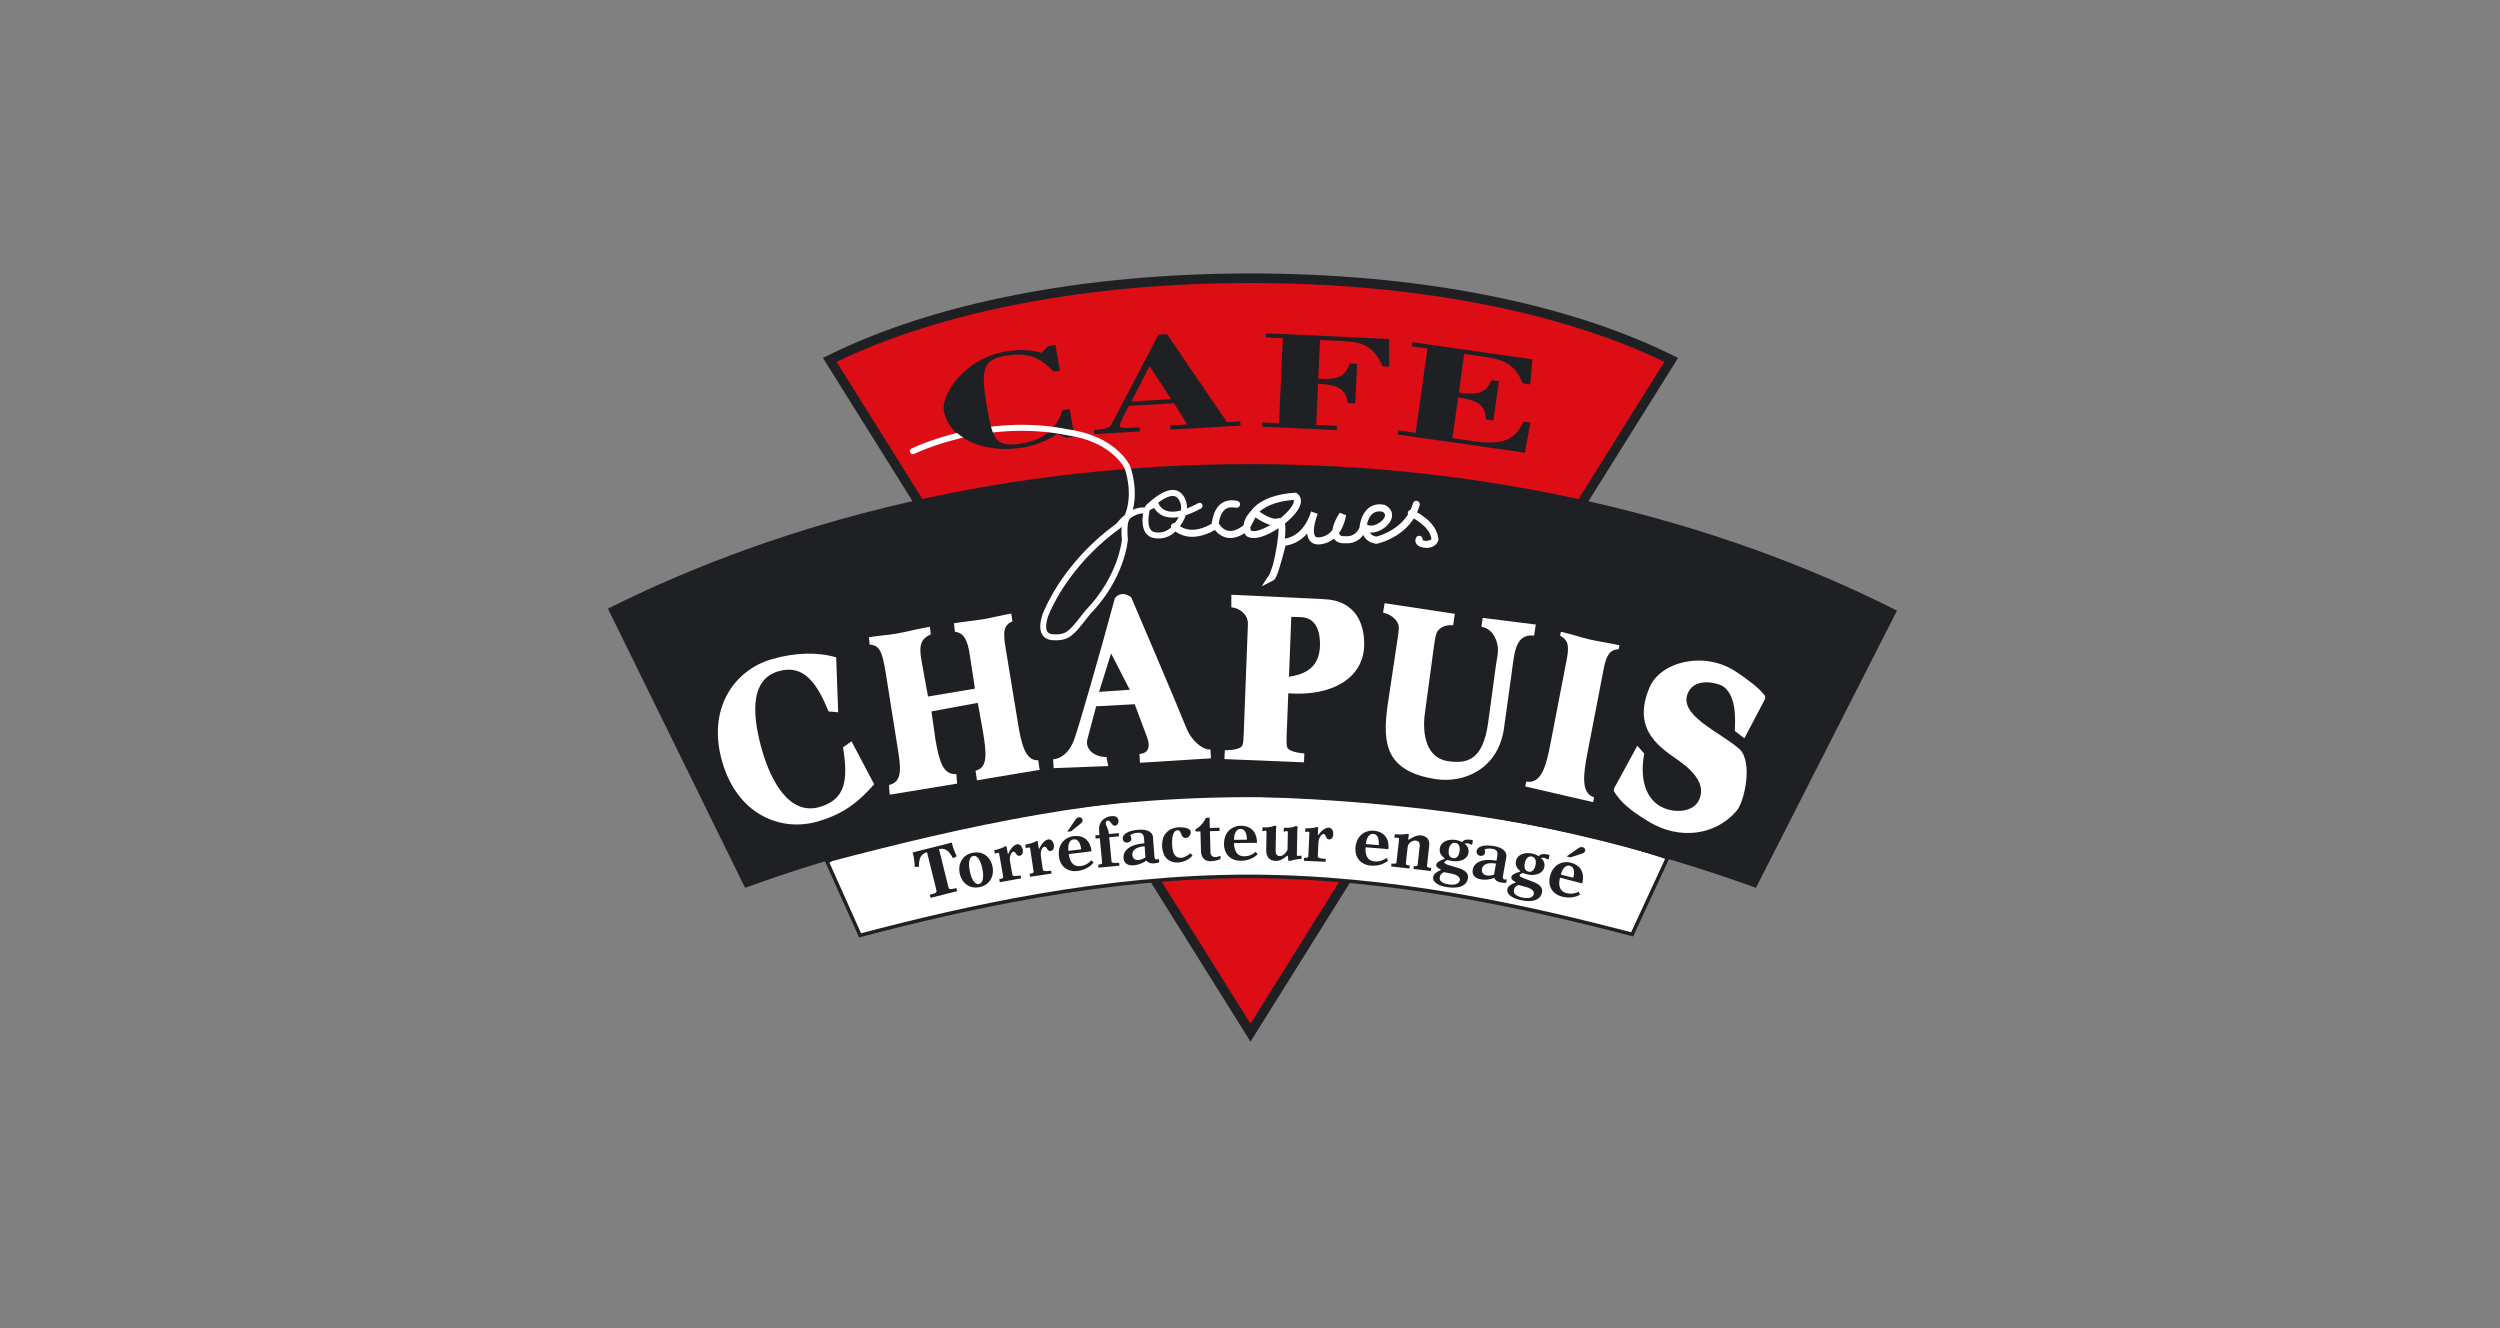<?xml version="1.0" encoding="UTF-8"?> <svg xmlns="http://www.w3.org/2000/svg" width="192" height="102" viewBox="0 0 192 102" fill="none"><rect x="0" y="0" width="192" height="102" fill="#808080" stroke="none"/><g clip-path="url(#clip0_2233_6095)"><path d="M96.039 79.308L63.726 27.64C71.996 23.536 83.419 21.369 96.039 21.369C108.658 21.369 120.081 23.536 128.351 27.64L96.039 79.311V79.308Z" fill="#DC0D15"></path><path d="M96.038 80L63.202 27.49L63.566 27.309C71.761 23.239 83.293 21 96.038 21C108.784 21 120.316 23.239 128.512 27.309L128.875 27.49L96.038 80ZM64.252 27.791L96.036 78.619L127.822 27.791C119.748 23.886 108.483 21.736 96.038 21.736C83.594 21.736 72.327 23.886 64.252 27.791Z" fill="#1F2023"></path><path d="M128.072 65.877C118.882 62.767 106.528 61.337 96.167 61.052C85.1 60.754 73.135 63.56 63.852 66.006L63.528 66.194L66.055 71.835C75.338 69.389 85.377 67.307 95.852 67.307C106.327 67.307 116.153 69.361 125.352 71.757L128.072 65.877Z" fill="white"></path><path d="M65.978 71.997L63.354 66.138L63.817 65.874C73.74 63.259 85.342 60.617 96.169 60.916C108.383 61.25 120.025 63.009 128.113 65.747L128.258 65.797L125.427 71.917L125.317 71.889C117.375 69.819 106.847 67.443 95.852 67.443C84.858 67.443 74.08 69.862 66.089 71.967L65.98 71.995L65.978 71.997ZM63.701 66.251L66.129 71.675C74.122 69.572 84.702 67.171 95.85 67.171C106.998 67.171 117.329 69.53 125.275 71.595L127.883 65.957C119.827 63.256 108.276 61.52 96.162 61.189C85.377 60.899 73.805 63.524 63.903 66.133L63.703 66.251H63.701Z" fill="#1F2023"></path><path d="M134.854 68.182C123.194 63.967 110.006 61.222 96.036 61.222C82.066 61.222 68.881 63.969 57.221 68.182L46.688 46.743C60.653 39.75 77.673 35.643 96.038 35.643C114.404 35.643 131.666 39.807 145.688 46.894L134.856 68.185L134.854 68.182Z" fill="#1F2023"></path><path d="M107.329 33.366L107.373 33.049L108.719 33.239L109.627 26.77L108.432 26.599L108.476 26.281L117.69 27.599L117.522 29.527L116.949 29.447C116.411 28.144 115.724 27.643 114.039 27.403L112.455 27.177L112.039 30.146C113.689 30.381 114.088 30.122 114.56 29.193L115.117 29.273L114.691 32.296L114.136 32.216C114.043 31.16 113.636 30.755 111.985 30.52L111.547 33.649L113.198 33.884C115.808 34.255 116.39 33.547 117.019 32.378L117.54 32.451L117.112 34.766L107.326 33.369L107.329 33.366Z" fill="#1F2023"></path><path d="M84.031 33.336L84.013 33.016C84.42 32.99 85.168 32.959 85.338 32.628L88.967 25.7L89.629 25.663L94.236 32.421L95.256 32.362L95.275 32.684L89.889 32.999L89.871 32.677L91.179 32.599L90.166 30.969L86.683 31.172L86.285 31.969C86.118 32.301 85.98 32.623 85.987 32.717C86.003 32.985 87.289 32.823 87.526 32.811L87.545 33.133L84.027 33.338L84.031 33.336ZM86.891 30.835L89.945 30.657L88.285 28.118L86.888 30.835H86.891Z" fill="#1F2023"></path><path d="M96.937 32.766L96.954 32.444L98.227 32.503L98.523 25.978L97.214 25.916L97.228 25.594L106.681 26.034L106.686 28.154L106.176 28.13C105.559 26.693 104.795 26.269 103.163 26.194L101.377 26.112L101.242 29.097C102.909 29.174 103.28 28.88 103.664 27.909L104.225 27.935L104.085 30.981L103.526 30.957C103.335 29.915 102.891 29.551 101.224 29.473L101.082 32.637L102.679 32.712L102.665 33.035L96.935 32.769L96.937 32.766Z" fill="#1F2023"></path><path d="M80.488 26.587L81.058 26.486L81.398 28.455L80.911 28.539C80.103 27.667 79.14 26.987 77.279 27.314C75.719 27.589 75.242 28.012 75.757 30.997C76.22 33.674 76.369 34.432 78.516 34.053C80.425 33.717 81.233 32.691 81.582 31.517L82.152 31.416L82.516 33.512L81.913 33.618L81.191 33.34C80.443 33.811 79.577 34.192 78.62 34.361C75.654 34.883 72.855 33.688 72.49 31.572C72.262 30.25 74.124 27.542 77.177 27.006C78.183 26.829 79.116 26.839 79.992 27.097L80.488 26.585V26.587Z" fill="#1F2023"></path><path d="M84.185 54.243L83.508 56.79C83.305 57.628 84.215 58.18 84.972 58.131L85.116 58.834L80.918 58.992L80.881 58.315C81.359 58.284 82.085 57.936 82.502 56.781C82.853 55.828 84.541 49.955 85.622 45.944C85.622 45.944 86.043 45.278 86.874 45.866C86.905 45.939 90.383 54.069 91.124 55.939C91.45 56.778 92.299 57.602 92.965 57.562L93.002 58.239L87.547 58.58L87.51 57.903C88.19 57.861 88.378 57.364 88.087 56.593L87.144 54.085L84.185 54.243ZM86.767 52.975L85.333 50.183L84.406 53.135L86.767 52.975Z" fill="white"></path><path d="M109.438 54.727C109.193 56.449 109.58 58.206 111.177 58.453C112.728 58.691 113.885 58.338 114.283 55.546L114.896 51.036C114.975 50.488 115.028 50.38 115.045 49.928C115.056 49.404 114.772 48.319 113.776 48.131L113.871 47.454L117.948 47.964L117.818 48.816C116.306 48.637 116.304 50.248 116.057 51.973L115.503 55.948C115.054 59.093 112.397 60.163 110.283 59.839C106.479 59.251 106.136 57.19 106.569 54.167L107.366 48.839C107.405 48.555 107.45 48.254 107.415 48.049C107.387 47.79 106.998 47.207 106.22 47.052L106.339 46.327L111.731 47.141L111.599 48.021C110.826 47.938 110.432 48.369 110.334 48.606C110.244 48.792 110.164 49.39 110.122 49.672L109.438 54.732V54.727Z" fill="white"></path><path d="M133.229 56.139C133.301 55 133.296 53.358 132.314 52.697C132.025 52.502 130.228 51.938 129.645 53.191C128.838 54.932 132.104 56.209 133.58 57.522C134.642 58.468 133.99 61.556 133.371 62.276C131.685 64.228 128.91 64.478 126.661 63.127C125.077 62.177 124.437 61.551 123.957 60.78C123.927 60.714 123.922 60.622 123.992 60.491L125.748 57.27L126.276 57.873C126.051 59.044 126.053 60.77 127.189 61.704C128.137 62.485 129.929 62.521 130.456 61.493C131.017 60.394 130.246 59.364 129.014 58.477C127.694 57.524 125.222 56.169 126.698 52.763C127.529 50.839 130.877 49.936 133.364 51.611C134.293 52.239 135.052 52.796 135.531 53.408C135.594 53.518 135.578 53.641 135.534 53.725L133.967 56.701L133.229 56.134V56.139Z" fill="white"></path><path d="M64.373 54.703L63.633 54.638C62.769 52.528 61.763 50.973 59.775 51.554C57.403 52.252 57.884 55.381 58.532 57.635C59.179 59.888 60.583 62.671 62.956 61.974C64.96 61.386 65.144 59.895 64.744 57.395L65.398 56.934L67.135 60.231C65.922 61.619 64.76 62.516 62.827 63.082C59.982 63.92 56.639 62.577 55.463 58.495C54.287 54.414 56.397 51.471 59.242 50.636C61.07 50.1 62.802 50.067 64.218 50.486L64.373 54.711V54.703Z" fill="white"></path><path d="M120.33 50.623C120.574 49.362 120.302 49.122 119.818 48.816L119.876 48.52C120.621 48.687 121.385 48.945 122.113 49.115C122.84 49.284 123.634 49.388 124.377 49.557L124.318 49.856C123.65 49.896 123.371 50.298 123.173 51.321L121.932 57.74C121.608 59.415 121.385 60.916 122.423 61.234L122.353 61.605L117.142 60.401L117.21 60.029C118.409 60.227 118.761 58.752 119.082 57.08L120.33 50.62V50.623Z" fill="white"></path><path d="M74.874 52.883L74.49 50.359C74.301 49.027 73.959 48.602 73.338 48.515L73.263 47.868C73.954 47.752 74.87 47.663 75.533 47.553C76.199 47.444 76.895 47.249 77.661 47.122L77.757 47.715C77.123 48.011 77.011 48.42 77.212 49.656L78.201 55.67C78.422 57.016 78.732 58.472 79.736 58.385L79.845 59.123L75.03 59.928L74.921 59.189C75.896 58.952 75.757 57.811 75.482 56.129L75.093 53.979L71.535 54.635L71.833 56.736C72.113 58.418 72.418 59.535 73.447 59.446L73.51 60.182L68.332 61.031L68.271 60.292C69.368 60.036 69.179 58.898 68.904 57.213L68.031 51.721C67.724 49.853 67.531 49.613 66.781 49.489L66.739 48.938C67.447 48.818 68.169 48.776 68.832 48.665C69.496 48.555 70.602 48.268 71.414 48.134L71.489 48.715C70.814 49.02 70.527 49.444 70.769 50.728L71.272 53.494L74.874 52.888V52.883Z" fill="white"></path><path d="M98.993 51.98L99.17 47.374L99.918 47.395C101.184 47.447 101.408 48.684 101.373 49.637C101.305 51.488 99.906 51.825 98.991 51.978L98.942 53.245C102.318 53.5 104.677 52.065 104.765 49.635C104.823 48.089 104.248 46.118 101.654 46.012L94.567 45.678V46.645C95.347 46.711 95.731 47.292 95.785 47.546C95.841 47.746 95.845 47.809 95.834 48.096L95.515 56.435C95.505 56.72 95.494 57.028 95.424 57.221C95.352 57.47 94.847 57.614 94.064 57.616L94.039 58.298L100.148 58.548L100.174 57.865C99.394 57.8 98.9 57.616 98.847 57.362C98.791 57.162 98.802 56.856 98.812 56.569L98.94 53.241" fill="white"></path><path d="M81.088 49.173C81.007 49.173 80.923 49.171 80.835 49.166C80.364 49.138 80.138 48.905 80.031 48.717C79.645 48.042 80.185 46.887 80.19 46.877C80.718 45.68 82.276 42.733 85.74 40.213C85.815 40.117 86.05 39.821 86.395 39.541C87.077 37.856 86.381 35.991 86.374 35.972C86.369 35.965 85.386 33.904 81.959 33.429C75.717 32.154 70.257 34.836 70.203 34.862C70.092 34.918 69.954 34.871 69.898 34.758C69.843 34.645 69.889 34.507 70.001 34.45C70.057 34.422 75.652 31.672 82.034 32.975C85.71 33.483 86.749 35.697 86.79 35.791C86.825 35.88 87.428 37.496 87 39.155C87.284 39.025 87.601 38.945 87.938 38.976C87.943 38.898 87.983 38.821 88.043 38.774C88.057 38.762 88.085 38.738 88.122 38.703C88.201 38.63 88.322 38.52 88.469 38.4C89.161 37.828 89.747 37.574 90.208 37.635C90.478 37.673 90.702 37.814 90.872 38.059C91.098 38.381 91.175 38.722 91.161 39.049C91.417 38.95 91.703 38.818 92.022 38.642C92.122 38.588 92.246 38.614 92.313 38.706C92.381 38.797 92.371 38.924 92.292 39.004L92.253 39.044C92.215 39.082 92.169 39.103 92.12 39.11C91.745 39.31 91.393 39.463 91.067 39.569C90.939 39.978 90.704 40.326 90.511 40.533C90.513 40.538 89.917 41.505 88.681 41.335C88.371 41.293 88.134 41.145 87.971 40.9C87.68 40.458 87.733 39.795 87.791 39.43C87.41 39.43 87.051 39.616 86.765 39.832C86.737 39.896 86.704 39.962 86.672 40.025C86.544 40.366 86.59 41.157 86.62 41.429C86.611 41.594 86.357 44.464 83.708 47.181L83.41 47.562C82.518 48.7 82.145 49.175 81.088 49.175V49.173ZM86.143 40.437C86.106 40.484 86.085 40.512 86.083 40.514C86.069 40.533 86.05 40.552 86.031 40.566C82.637 43.024 81.119 45.899 80.623 47.021L80.595 47.084C80.478 47.317 80.21 48.119 80.422 48.491C80.499 48.625 80.644 48.698 80.86 48.712C81.878 48.776 82.103 48.486 83.051 47.28L83.365 46.88C85.915 44.264 86.162 41.467 86.164 41.441C86.157 41.394 86.106 40.912 86.141 40.441L86.143 40.437ZM88.285 39.181C88.292 39.216 88.292 39.254 88.283 39.289C88.218 39.541 88.101 40.275 88.348 40.648C88.436 40.783 88.564 40.858 88.742 40.884C89.675 41.013 90.132 40.291 90.153 40.26C90.18 40.225 90.371 40.013 90.523 39.71C90.057 39.792 89.652 39.759 89.314 39.611C88.953 39.453 88.751 39.2 88.641 39.007C88.488 39.089 88.374 39.145 88.287 39.178L88.285 39.181ZM88.956 38.6C88.956 38.6 88.965 38.623 88.967 38.635C88.972 38.649 89.077 39.016 89.501 39.197C89.74 39.301 90.118 39.355 90.693 39.204C90.739 38.924 90.704 38.618 90.502 38.327C90.406 38.19 90.29 38.115 90.148 38.094C89.943 38.068 89.57 38.136 88.958 38.6H88.956Z" fill="white"></path><path d="M91.556 41.225C91.105 41.225 90.646 41.102 90.215 40.782C90.12 40.782 90.022 40.738 89.98 40.632C89.948 40.547 89.868 40.347 90.043 40.218C90.218 40.091 90.381 40.225 90.441 40.277C91.114 40.839 91.989 40.822 93.049 40.232C93.053 40.208 93.058 40.18 93.063 40.15C93.128 39.787 93.261 39.035 93.822 38.651C94.143 38.43 94.551 38.367 95.028 38.468C95.172 38.498 95.265 38.639 95.235 38.785C95.205 38.931 95.063 39.023 94.921 38.995C94.583 38.926 94.322 38.959 94.12 39.098C93.745 39.355 93.642 39.935 93.587 40.246C93.552 40.446 93.524 40.596 93.382 40.662C92.865 40.961 92.218 41.227 91.554 41.227L91.556 41.225Z" fill="white"></path><path d="M96.895 45.026L97.452 44.181C97.536 44.054 97.652 43.73 97.775 43.335C97.994 42.471 98.211 41.168 98.192 40.564C97.314 41.154 96.302 41.547 95.743 41.18L95.678 41.119C95.678 41.119 95.626 41.051 95.584 40.947C95.088 41.269 94.616 41.382 94.178 41.283C93.482 41.126 93.158 40.488 93.144 40.46C93.079 40.326 93.133 40.166 93.263 40.098C93.396 40.032 93.554 40.086 93.619 40.218C93.624 40.227 93.852 40.66 94.297 40.759C94.641 40.834 95.042 40.698 95.491 40.354L95.503 40.333C95.54 40.025 95.694 39.642 96.101 39.211C96.255 38.985 97.065 37.99 99.445 37.844L99.543 37.837L99.622 37.896C99.806 38.033 100.174 38.442 99.617 39.249C99.412 39.545 99.077 39.886 98.681 40.206C98.735 40.46 98.725 40.881 98.679 41.364C99.049 41.316 100.008 41.053 100.586 39.59C100.632 39.446 100.674 39.336 100.697 39.277L101.198 39.463C101.163 39.569 101.128 39.667 101.091 39.764C100.926 40.286 100.814 40.942 101.002 41.18C101.028 41.213 101.105 41.309 101.398 41.262C101.815 41.197 102.115 40.975 102.33 40.709C102.404 40.143 102.788 39.533 102.891 39.38L103.377 39.566C103.37 39.613 103.275 40.31 102.849 40.916C102.851 40.971 102.863 41.02 102.884 41.058C102.954 41.18 103.193 41.189 103.328 41.182C104.09 41.239 104.358 40.644 104.409 40.512C104.427 40.314 104.541 39.453 105.124 39.004C105.45 38.752 105.85 38.675 106.32 38.771L106.392 38.797C106.84 39.039 106.912 39.376 106.914 39.555C106.919 39.952 106.609 40.39 106.122 40.667C105.81 40.846 105.498 40.926 105.21 40.902C105.221 40.926 105.235 40.945 105.249 40.966C105.375 41.131 105.601 41.194 105.692 41.215C106.02 41.133 107.976 40.561 108.518 38.654C108.56 38.51 108.704 38.428 108.849 38.47C108.991 38.513 109.072 38.661 109.03 38.804C108.348 41.197 105.857 41.735 105.75 41.756L105.708 41.766L105.664 41.761C105.608 41.754 105.117 41.681 104.826 41.298C104.777 41.232 104.735 41.161 104.702 41.084C104.448 41.432 104.001 41.775 103.321 41.723C102.919 41.747 102.609 41.625 102.444 41.366C102.195 41.573 101.88 41.733 101.484 41.796C100.988 41.876 100.723 41.688 100.588 41.516C100.472 41.368 100.411 41.182 100.388 40.978C99.771 41.686 99.079 41.86 98.73 41.902C98.644 42.253 98.46 42.972 98.269 43.575C98.162 43.951 98.046 44.261 97.934 44.433C97.924 44.45 97.915 44.466 97.906 44.478H97.903C97.868 44.52 97.836 44.553 97.803 44.57L96.905 45.024L96.895 45.026ZM96.08 40.754C96.36 40.877 96.958 40.674 97.573 40.319C97.128 40.201 96.688 39.926 96.42 39.738L96.027 40.484C96.025 40.613 96.057 40.707 96.08 40.757V40.754ZM104.982 40.272L105.03 40.303C105.217 40.418 105.538 40.378 105.85 40.201C106.155 40.027 106.374 39.759 106.372 39.564C106.372 39.465 106.302 39.373 106.167 39.294C105.869 39.239 105.633 39.286 105.44 39.432C105.17 39.639 105.042 40.006 104.979 40.272H104.982ZM96.732 39.3C97.165 39.606 97.787 39.931 98.12 39.816C98.183 39.794 98.257 39.785 98.329 39.802C98.669 39.533 98.972 39.235 99.172 38.943C99.298 38.76 99.419 38.529 99.349 38.39C97.813 38.508 97.051 39.007 96.73 39.298L96.732 39.3Z" fill="white"></path><path d="M109.545 42.077C109.252 42.077 108.937 41.985 108.786 41.778C108.681 41.632 108.67 41.451 108.758 41.288C108.828 41.157 108.991 41.11 109.119 41.18C109.228 41.242 109.277 41.366 109.249 41.481C109.335 41.524 109.536 41.566 109.734 41.514C109.808 41.495 109.897 41.458 109.934 41.385C109.789 40.329 108.295 39.675 108.278 39.668C108.143 39.609 108.08 39.451 108.136 39.315C108.195 39.178 108.351 39.115 108.486 39.172C108.562 39.204 110.344 39.978 110.469 41.392L110.474 41.437L110.462 41.481C110.39 41.775 110.146 41.982 109.796 42.053C109.717 42.069 109.631 42.077 109.543 42.077H109.545Z" fill="white"></path><path d="M76.013 32.449C76.013 32.449 76.234 33.272 76.362 33.456C76.492 33.639 74.187 33.731 74.187 33.731C74.187 33.731 73.736 33.495 73.321 33.103C72.907 32.71 76.013 32.449 76.013 32.449Z" fill="#1F2023"></path><path d="M71.409 68.713L71.579 68.671C71.901 68.591 71.954 68.521 71.917 68.37L71.193 65.446C70.639 65.587 70.576 66.07 70.571 66.575H70.248C70.248 66.335 70.203 65.813 70.089 65.47L73.102 64.71C73.163 65.067 73.365 65.55 73.477 65.759L73.191 65.914C72.948 65.47 72.669 65.075 72.115 65.213L72.839 68.137C72.876 68.288 72.958 68.323 73.277 68.243L73.447 68.201L73.507 68.441L71.468 68.956L71.407 68.716L71.409 68.713Z" fill="#1F2023"></path><path d="M74.692 65.496C75.491 65.326 76.08 65.834 76.227 66.547C76.374 67.257 76.036 67.963 75.237 68.13C74.439 68.3 73.85 67.791 73.703 67.079C73.556 66.368 73.894 65.663 74.692 65.493V65.496ZM75.186 67.888C75.54 67.813 75.556 67.255 75.445 66.712C75.333 66.168 75.098 65.663 74.741 65.738C74.385 65.813 74.371 66.371 74.483 66.914C74.595 67.457 74.83 67.963 75.186 67.888Z" fill="#1F2023"></path><path d="M76.751 67.523C76.935 67.486 77.067 67.45 77.044 67.319L76.739 65.578C76.727 65.51 76.686 65.484 76.611 65.498C76.548 65.51 76.45 65.543 76.406 65.569L76.357 65.293C76.592 65.251 77.072 65.105 77.153 65.013L77.3 64.988L77.396 65.538C77.4 65.564 77.407 65.58 77.428 65.576C77.449 65.571 77.463 65.531 77.505 65.43C77.589 65.23 77.85 64.886 78.106 64.842C78.336 64.802 78.504 65.016 78.546 65.256C78.585 65.479 78.529 65.686 78.304 65.726C78.04 65.773 78.024 65.371 77.819 65.409C77.698 65.43 77.489 65.686 77.575 66.18L77.745 67.156C77.766 67.279 77.878 67.323 78.343 67.241L78.385 67.234L78.425 67.457L76.781 67.751L76.741 67.528L76.751 67.523Z" fill="#1F2023"></path><path d="M79.077 67.114C79.26 67.081 79.396 67.048 79.377 66.916L79.118 65.169C79.109 65.1 79.067 65.075 78.993 65.084C78.93 65.093 78.832 65.124 78.786 65.147L78.744 64.87C78.981 64.835 79.463 64.701 79.547 64.611L79.694 64.59L79.775 65.145C79.78 65.171 79.787 65.187 79.808 65.183C79.829 65.18 79.845 65.138 79.889 65.039C79.978 64.842 80.248 64.505 80.506 64.468C80.739 64.432 80.9 64.653 80.937 64.893C80.969 65.117 80.909 65.324 80.683 65.357C80.42 65.397 80.413 64.995 80.208 65.025C80.087 65.044 79.871 65.293 79.945 65.79L80.089 66.77C80.108 66.893 80.218 66.942 80.686 66.872L80.727 66.865L80.76 67.088L79.109 67.337L79.077 67.114Z" fill="#1F2023"></path><path d="M83.985 66.246C83.745 66.54 83.34 66.82 82.755 66.891C81.961 66.987 81.414 66.517 81.326 65.773C81.2 64.719 81.927 64.277 82.429 64.214C83.156 64.124 83.724 64.475 83.833 65.378L82.085 65.592C82.138 66.046 82.334 66.594 82.981 66.514C83.368 66.467 83.659 66.258 83.815 66.07L83.987 66.244L83.985 66.246ZM82.595 62.951C82.683 62.831 82.758 62.784 82.879 62.769C82.979 62.758 83.121 62.821 83.137 62.96C83.151 63.066 83.128 63.141 83.023 63.223L82.264 63.844L81.968 63.88L82.592 62.951H82.595ZM83.035 65.228C82.977 64.75 82.797 64.421 82.448 64.463C82.152 64.498 81.994 64.856 82.055 65.347L83.035 65.228Z" fill="#1F2023"></path><path d="M84.339 66.415C84.518 66.392 84.655 66.368 84.641 66.23L84.464 64.374L84.145 64.404L84.122 64.157L84.441 64.127L84.409 63.783C84.35 63.167 84.774 62.736 85.358 62.678C85.629 62.652 85.871 62.725 85.901 63.035C85.917 63.202 85.812 63.4 85.649 63.416C85.358 63.444 85.314 62.995 85.07 63.019C84.974 63.028 84.909 63.12 84.923 63.266C84.937 63.421 85.123 63.63 85.165 64.054L85.919 63.981L85.943 64.228L85.188 64.301L85.365 66.157C85.372 66.241 85.424 66.307 85.91 66.26L85.952 66.255L85.973 66.481L84.36 66.639L84.339 66.413V66.415Z" fill="#1F2023"></path><path d="M87.861 64.39C87.833 64.002 87.631 63.936 87.37 63.957C87.114 63.976 86.911 64.056 86.786 64.157C86.844 64.218 86.879 64.275 86.888 64.392C86.9 64.543 86.788 64.698 86.569 64.712C86.404 64.724 86.241 64.618 86.227 64.418C86.199 64.03 86.716 63.776 87.44 63.724C87.978 63.684 88.516 63.807 88.553 64.322L88.66 65.79C88.672 65.94 88.73 66.018 88.846 66.008C88.909 66.004 88.963 65.983 89.007 65.954L89.028 66.234C88.956 66.26 88.807 66.293 88.627 66.307C88.313 66.331 88.141 66.225 88.034 66.093C87.836 66.248 87.475 66.427 87.07 66.455C86.686 66.484 86.32 66.366 86.285 65.891C86.248 65.38 86.676 64.856 87.889 64.766L87.861 64.39ZM87.906 64.995C87.463 65.028 86.93 65.18 86.965 65.67C86.981 65.895 87.149 66.072 87.426 66.051C87.687 66.032 87.833 65.924 87.969 65.848L87.906 64.995Z" fill="#1F2023"></path><path d="M91.584 65.703C91.356 65.973 90.974 66.213 90.451 66.239C89.901 66.267 89.3 65.966 89.251 64.997C89.203 63.978 89.878 63.569 90.511 63.536C90.83 63.52 91.438 63.567 91.452 63.894C91.459 64.035 91.349 64.341 91.072 64.355C90.634 64.376 90.79 63.748 90.43 63.764C90.243 63.774 89.973 63.964 90.02 64.903C90.05 65.538 90.243 65.902 90.709 65.879C90.991 65.865 91.275 65.658 91.419 65.531L91.582 65.7L91.584 65.703Z" fill="#1F2023"></path><path d="M91.817 63.682C92.176 63.51 92.474 63.129 92.616 62.807L92.904 62.8C92.9 62.859 92.897 62.967 92.9 63.054L92.914 63.588L93.661 63.567L93.668 63.814L92.921 63.835L92.965 65.451C92.972 65.743 93.156 65.827 93.342 65.823C93.507 65.818 93.661 65.754 93.733 65.719L93.74 65.966C93.577 66.058 93.254 66.135 92.988 66.142C92.471 66.156 92.248 65.801 92.236 65.392L92.194 63.851L91.822 63.861L91.817 63.677V63.682Z" fill="#1F2023"></path><path d="M96.588 65.609C96.318 65.875 95.882 66.103 95.296 66.108C94.497 66.112 94.008 65.583 94.004 64.832C93.996 63.772 94.767 63.416 95.275 63.414C96.006 63.409 96.53 63.821 96.537 64.731L94.776 64.743C94.779 65.202 94.912 65.766 95.561 65.762C95.95 65.762 96.264 65.585 96.439 65.416L96.59 65.609H96.588ZM95.759 64.489C95.757 64.009 95.615 63.661 95.263 63.663C94.965 63.663 94.769 64 94.772 64.496L95.759 64.491V64.489Z" fill="#1F2023"></path><path d="M97.27 63.913C97.27 63.826 97.235 63.793 97.186 63.793C97.121 63.793 97.026 63.821 96.951 63.854L96.958 63.541C97.182 63.546 97.678 63.55 97.792 63.423L98.031 63.428C98.015 63.494 98.001 63.6 97.999 63.708L97.969 65.312C97.964 65.576 98.046 65.745 98.29 65.75C98.609 65.757 98.879 65.315 98.881 65.249L98.907 63.946C98.907 63.858 98.872 63.826 98.823 63.826C98.758 63.826 98.662 63.856 98.588 63.887L98.595 63.574C98.819 63.579 99.314 63.583 99.428 63.456L99.668 63.461C99.652 63.525 99.638 63.633 99.636 63.741L99.599 65.632C99.599 65.712 99.629 65.736 99.699 65.736C99.773 65.736 99.892 65.712 99.959 65.703L99.955 65.966C99.71 65.966 99.319 66.039 99.121 66.112L98.94 66.107L98.919 65.841C98.909 65.745 98.905 65.717 98.867 65.717C98.842 65.717 98.814 65.743 98.786 65.769C98.639 65.912 98.325 66.126 97.98 66.119C97.468 66.11 97.235 65.78 97.245 65.258L97.27 63.913Z" fill="#1F2023"></path><path d="M100.15 65.882C100.337 65.884 100.476 65.882 100.481 65.745L100.558 63.979C100.56 63.908 100.525 63.875 100.451 63.87C100.385 63.868 100.285 63.88 100.236 63.894L100.248 63.614C100.488 63.626 100.986 63.588 101.086 63.518L101.235 63.525L101.21 64.085C101.21 64.11 101.212 64.127 101.235 64.129C101.259 64.132 101.28 64.094 101.342 64.004C101.468 63.826 101.794 63.55 102.055 63.562C102.29 63.572 102.406 63.821 102.397 64.063C102.388 64.289 102.288 64.48 102.06 64.468C101.792 64.456 101.864 64.061 101.657 64.052C101.533 64.047 101.275 64.251 101.252 64.752L101.207 65.743C101.203 65.868 101.3 65.936 101.775 65.957H101.817L101.808 66.185L100.141 66.11L100.15 65.884V65.882Z" fill="#1F2023"></path><path d="M106.611 66.096C106.32 66.335 105.866 66.526 105.28 66.479C104.483 66.413 104.041 65.841 104.101 65.096C104.188 64.037 104.986 63.753 105.489 63.793C106.218 63.854 106.705 64.308 106.632 65.216L104.879 65.072C104.842 65.529 104.926 66.103 105.573 66.157C105.962 66.19 106.288 66.041 106.476 65.891L106.609 66.096H106.611ZM105.885 64.908C105.925 64.43 105.813 64.07 105.464 64.04C105.165 64.016 104.942 64.331 104.902 64.825L105.885 64.905V64.908Z" fill="#1F2023"></path><path d="M106.87 66.319C107.098 66.34 107.238 66.345 107.249 66.244L107.447 64.456C107.454 64.385 107.422 64.35 107.321 64.338C107.233 64.329 107.151 64.336 107.091 64.345L107.121 64.068L107.21 64.077C107.438 64.091 107.647 64.094 107.822 64.077C107.924 64.068 108.018 64.051 108.062 64.04L108.199 64.054L108.155 64.439C108.15 64.477 108.167 64.489 108.181 64.491C108.218 64.496 108.309 64.409 108.511 64.305C108.749 64.185 108.916 64.134 109.133 64.159C109.599 64.211 109.813 64.503 109.764 64.952L109.592 66.509C109.58 66.611 109.717 66.636 109.913 66.665L109.887 66.891L108.558 66.74L108.583 66.514C108.742 66.526 108.86 66.528 108.872 66.427L109.033 64.976C109.065 64.675 108.9 64.576 108.721 64.555C108.476 64.526 108.141 64.745 108.106 65.065L107.966 66.324C107.955 66.425 108.092 66.451 108.271 66.477L108.246 66.702L106.842 66.542L106.867 66.317L106.87 66.319Z" fill="#1F2023"></path><path d="M113.082 64.811C113.075 64.853 113.047 64.872 112.998 64.865C112.919 64.853 112.83 64.788 112.726 64.771C112.63 64.757 112.549 64.766 112.479 64.806C112.656 64.891 112.826 65.166 112.781 65.481C112.707 66.016 112.085 66.208 111.568 66.133C111.41 66.11 111.268 66.079 111.187 66.046C111.091 66.077 110.951 66.11 110.935 66.222C110.921 66.324 111.042 66.38 111.415 66.488L111.911 66.636C112.5 66.808 112.798 67.036 112.739 67.448C112.67 67.933 112.195 68.29 111.149 68.137C110.583 68.055 110.006 67.803 110.069 67.361C110.111 67.072 110.446 66.914 110.553 66.869C110.611 66.846 110.656 66.834 110.658 66.808C110.663 66.766 110.616 66.759 110.556 66.728C110.404 66.658 110.283 66.554 110.306 66.399C110.33 66.244 110.528 66.131 110.728 66.046C110.858 65.994 110.949 65.964 110.954 65.938C110.958 65.907 110.902 65.877 110.788 65.773C110.632 65.62 110.537 65.453 110.579 65.154C110.653 64.632 111.226 64.425 111.776 64.505C111.987 64.536 112.162 64.599 112.29 64.677C112.423 64.501 112.614 64.442 113.005 64.498C113.079 64.508 113.119 64.531 113.112 64.573L113.077 64.813L113.082 64.811ZM110.907 66.985C110.858 66.994 110.614 67.079 110.57 67.389C110.528 67.688 110.8 67.857 111.275 67.925C111.687 67.987 112.071 67.904 112.116 67.589C112.153 67.333 111.82 67.159 111.48 67.095L110.907 66.985ZM111.61 65.91C111.885 65.95 112.05 65.696 112.097 65.371C112.153 64.971 112.006 64.764 111.762 64.729C111.519 64.694 111.317 64.91 111.268 65.239C111.221 65.559 111.277 65.86 111.61 65.91Z" fill="#1F2023"></path><path d="M114.993 65.731C115.061 65.35 114.879 65.234 114.623 65.19C114.372 65.145 114.155 65.171 114.008 65.239C114.05 65.312 114.071 65.376 114.05 65.493C114.025 65.641 113.878 65.764 113.664 65.724C113.501 65.695 113.37 65.55 113.403 65.354C113.47 64.973 114.032 64.853 114.746 64.98C115.275 65.075 115.769 65.326 115.68 65.837L115.426 67.286C115.401 67.434 115.44 67.523 115.554 67.544C115.617 67.556 115.673 67.549 115.724 67.53L115.675 67.805C115.599 67.812 115.447 67.808 115.27 67.777C114.961 67.723 114.819 67.577 114.749 67.422C114.521 67.523 114.127 67.606 113.729 67.535C113.352 67.467 113.023 67.262 113.105 66.794C113.193 66.291 113.734 65.888 114.93 66.102L114.996 65.731H114.993ZM114.891 66.326C114.455 66.248 113.901 66.265 113.815 66.747C113.775 66.97 113.897 67.182 114.169 67.231C114.427 67.276 114.595 67.21 114.744 67.17L114.891 66.328V66.326Z" fill="#1F2023"></path><path d="M118.947 65.95C118.937 65.992 118.907 66.008 118.861 65.997C118.781 65.98 118.7 65.907 118.595 65.884C118.502 65.862 118.418 65.867 118.346 65.903C118.516 65.999 118.667 66.286 118.602 66.596C118.49 67.123 117.859 67.274 117.347 67.163C117.191 67.13 117.051 67.088 116.972 67.05C116.874 67.074 116.732 67.097 116.709 67.208C116.688 67.309 116.805 67.373 117.17 67.507L117.654 67.688C118.232 67.902 118.511 68.149 118.425 68.553C118.325 69.033 117.824 69.356 116.793 69.132C116.234 69.012 115.675 68.721 115.769 68.283C115.829 67.998 116.174 67.864 116.285 67.827C116.344 67.805 116.39 67.799 116.395 67.773C116.404 67.73 116.358 67.721 116.299 67.686C116.153 67.606 116.041 67.493 116.074 67.34C116.106 67.187 116.311 67.088 116.518 67.017C116.653 66.975 116.744 66.952 116.751 66.923C116.758 66.893 116.705 66.858 116.597 66.747C116.453 66.582 116.369 66.411 116.43 66.117C116.539 65.601 117.126 65.434 117.668 65.552C117.878 65.597 118.046 65.672 118.169 65.759C118.313 65.592 118.509 65.545 118.895 65.63C118.968 65.646 119.007 65.67 118.998 65.712L118.949 65.95H118.947ZM116.632 67.97C116.581 67.975 116.334 68.043 116.269 68.349C116.206 68.643 116.467 68.834 116.937 68.935C117.345 69.022 117.731 68.968 117.799 68.657C117.852 68.403 117.533 68.208 117.198 68.118L116.635 67.97H116.632ZM117.405 66.947C117.678 67.006 117.859 66.763 117.927 66.441C118.011 66.046 117.876 65.83 117.636 65.778C117.396 65.726 117.179 65.928 117.11 66.253C117.042 66.568 117.077 66.874 117.405 66.945V66.947Z" fill="#1F2023"></path><path d="M121.347 68.711C121.019 68.9 120.539 69.01 119.971 68.862C119.196 68.662 118.856 68.024 119.04 67.298C119.301 66.27 120.134 66.121 120.625 66.249C121.333 66.432 121.738 66.963 121.515 67.846L119.808 67.406C119.696 67.85 119.683 68.429 120.313 68.591C120.691 68.688 121.038 68.601 121.249 68.481L121.347 68.707V68.711ZM120.828 67.415C120.947 66.949 120.898 66.575 120.556 66.488C120.267 66.413 119.994 66.688 119.873 67.168L120.828 67.415ZM121.233 65.133C121.357 65.053 121.445 65.037 121.564 65.068C121.662 65.094 121.771 65.204 121.736 65.341C121.71 65.444 121.662 65.505 121.536 65.545L120.607 65.846L120.318 65.771L121.233 65.133Z" fill="#1F2023"></path></g><defs><clipPath id="clip0_2233_6095"><rect width="99" height="59" fill="white" transform="translate(46.688 21)"></rect></clipPath></defs></svg> 